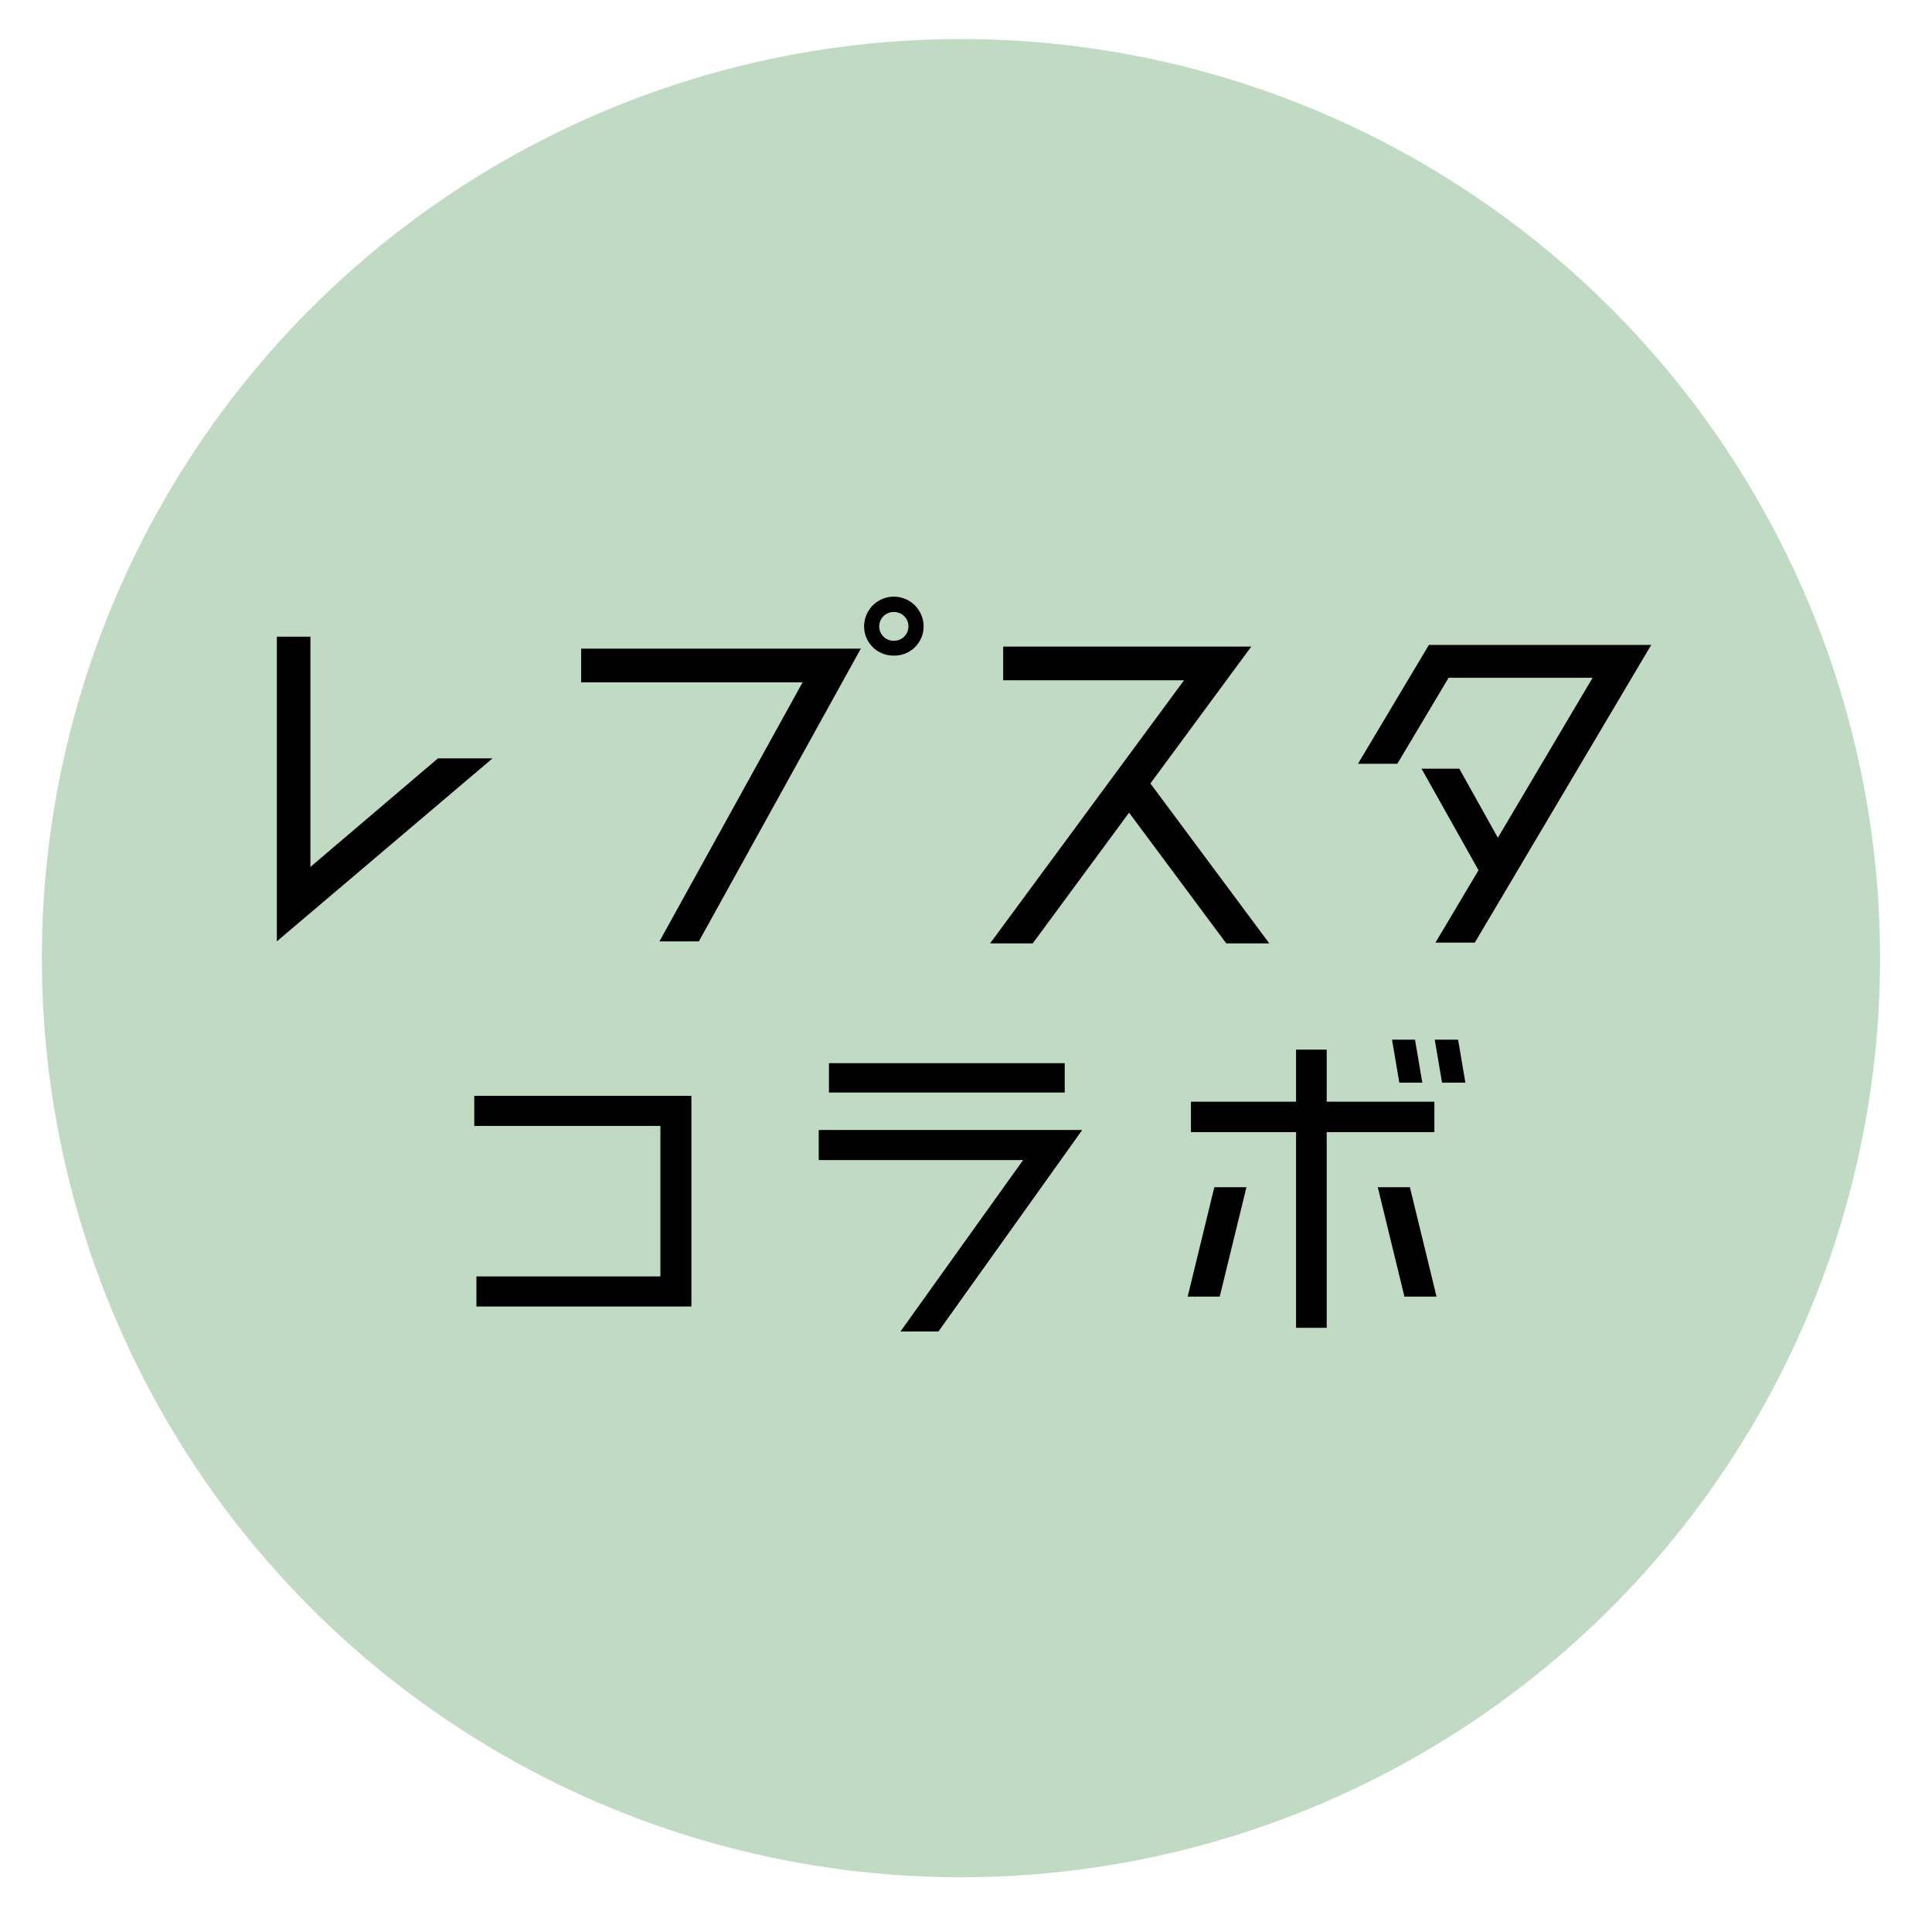 <svg id="丸" xmlns="http://www.w3.org/2000/svg" width="150" height="150" viewBox="0 0 150 150">
  <defs>
    <style>
      .cls-1 {
        fill: #c1dac3;
        stroke: #000;
        stroke-width: 0;
      }

      .cls-2 {
        fill-rule: evenodd;
      }
    </style>
  </defs>
  <circle id="楕円形_1" data-name="楕円形 1" class="cls-1" cx="74.609" cy="74.391" r="71.359"/>
  <g id="レプスタlogo">
    <path id="シェイプ_1" data-name="シェイプ 1" class="cls-2" d="M21.494,73.087V49.432H24.1V67.308l9.9-8.428H38.24ZM45.121,50.358H66.835L54.259,73.087H51.2L62.314,52.975H45.121V50.358ZM69.414,50.9a2.266,2.266,0,0,1-2.324-2.266,2.308,2.308,0,0,1,4.617,0A2.259,2.259,0,0,1,69.414,50.9Zm0-3.384a1.118,1.118,0,1,0,0,2.235A1.117,1.117,0,0,0,69.414,47.516ZM77.887,50.2H97.149L89.317,60.828l9.232,12.417H95.207L87.661,63.095,80.18,73.246H76.869l15.058-20.43H77.887V50.2Zm33.052-.128H128.2L114.505,73.183h-3.056l3.342-5.619-4.425-7.885H113.3l2.993,5.363,7.355-12.418H112.468L108.487,59.3h-3.056Z"/>
    <path id="シェイプ_2" data-name="シェイプ 2" class="cls-2" d="M36.99,101.436V99.1H51.272V87.417H36.82V85.08H53.68v16.356H36.99ZM63.566,87.73H84.024L72.86,103.375H69.912l9.522-13.308H63.566V87.73Zm19.1-5.186v2.279H64.359V82.545H82.665Zm9.545,18.123,2.068-8.491h2.494L94.7,100.668H92.21ZM111.365,87.9h-8.359V103.09h-2.38V87.9H92.465V85.537h8.161V81.491h2.38v4.046h8.359V87.9Zm-1.9,4.276,2.068,8.491h-2.494l-2.068-8.491h2.494Zm0.963-8.121h-1.785l-0.567-3.334h1.785Zm3.344,0H111.96l-0.567-3.334h1.814Z"/>
  </g>
</svg>
